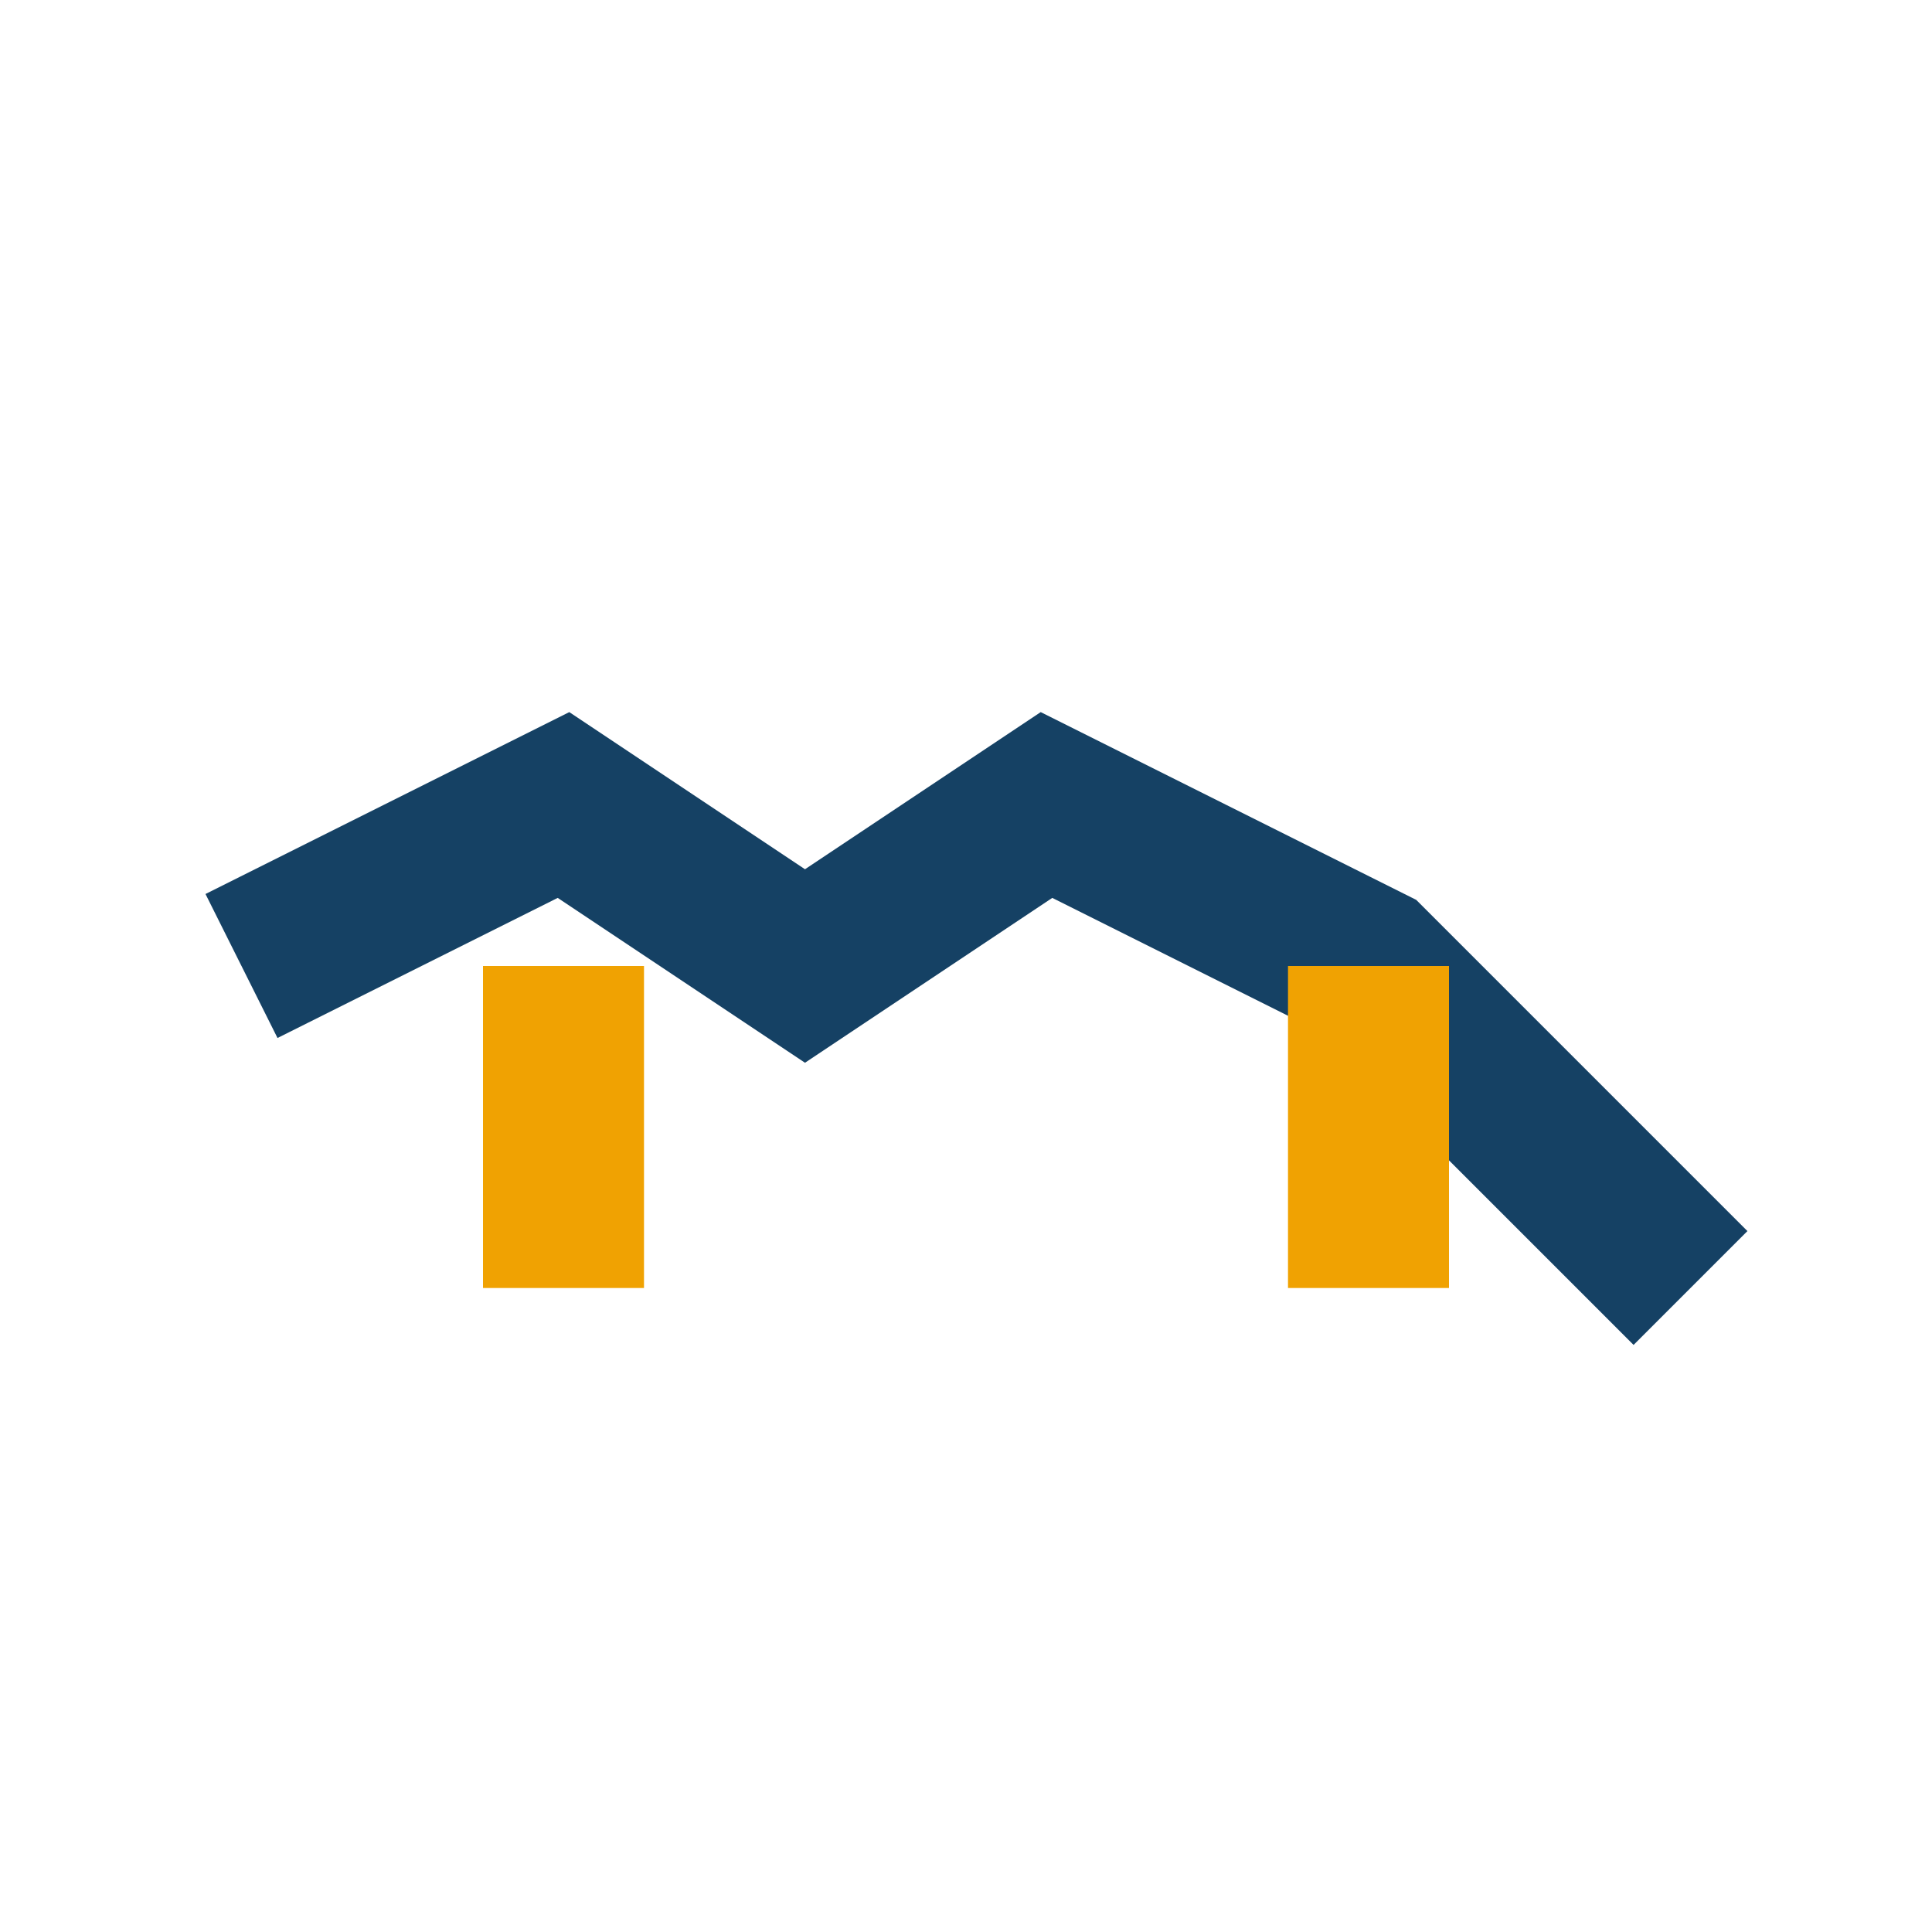 <?xml version="1.0" encoding="UTF-8"?>
<svg xmlns="http://www.w3.org/2000/svg" width="24" height="24" viewBox="0 0 24 24"><path d="M3 12l4-2 3 2 3-2 4 2 4 4" fill="none" stroke="#154164" stroke-width="2"/><path d="M7 12v4M17 12v4" stroke="#F0A202" stroke-width="2"/></svg>